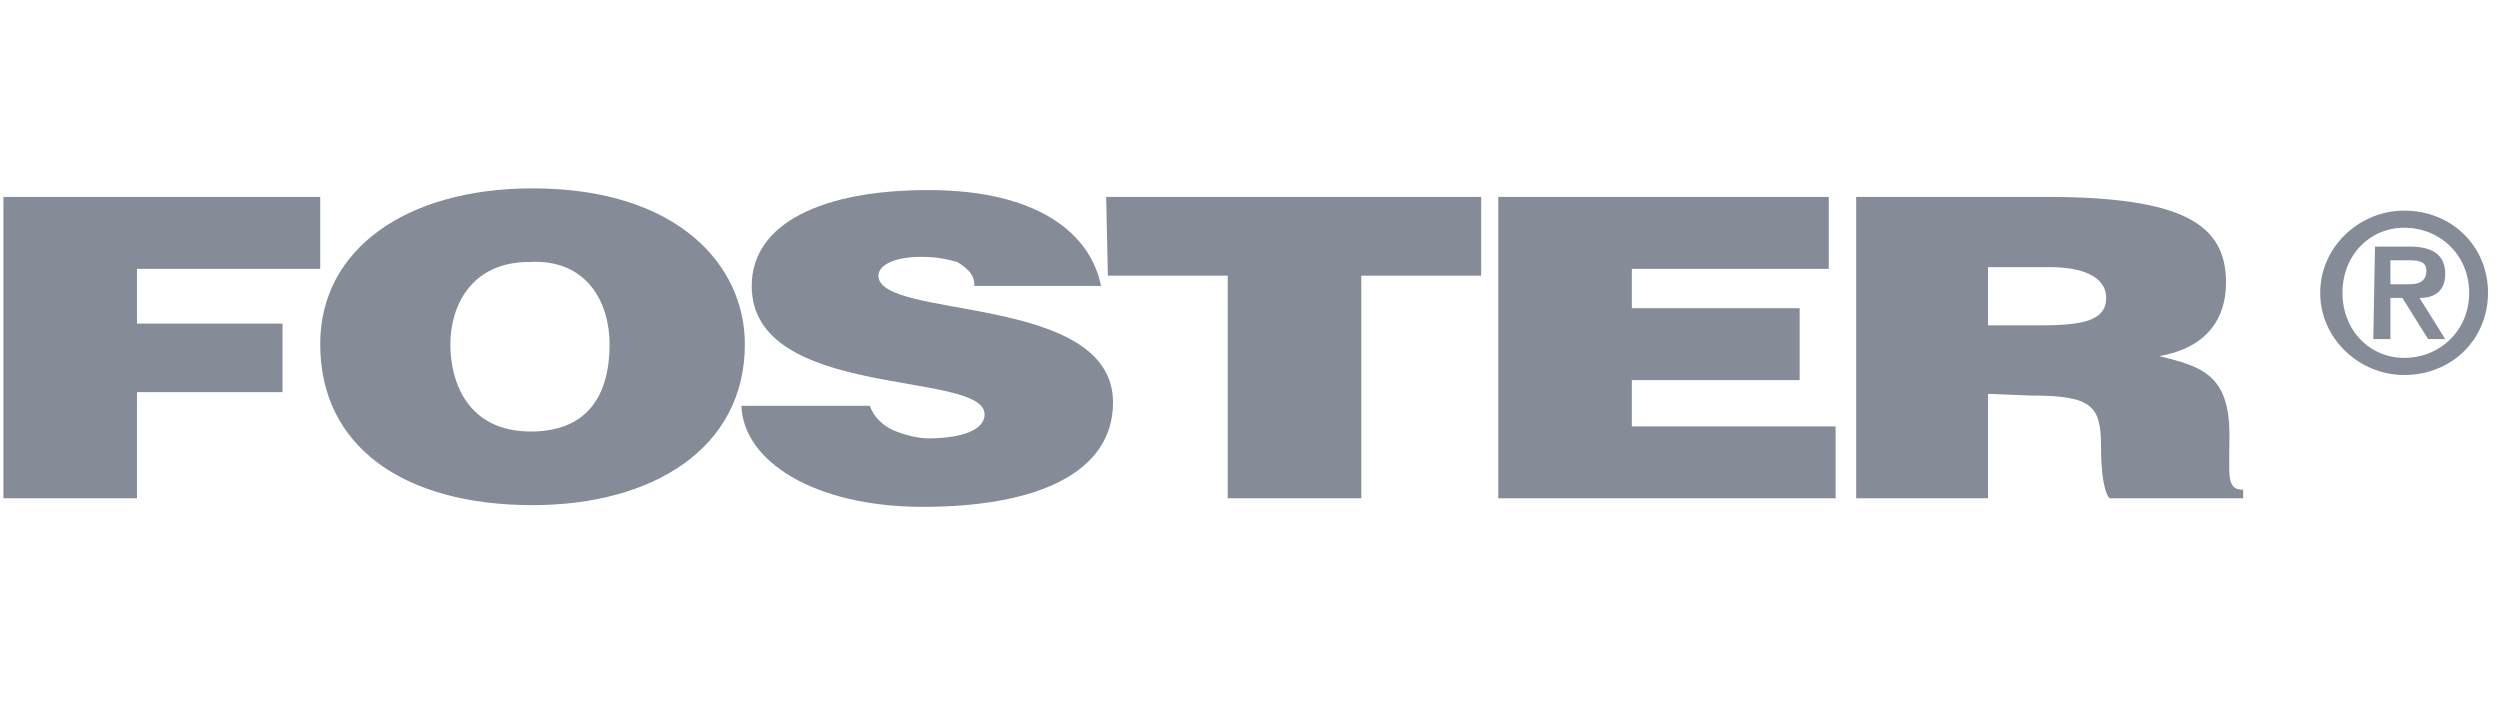 <?xml version="1.0" encoding="utf-8"?>
<!-- Generator: Adobe Illustrator 23.0.1, SVG Export Plug-In . SVG Version: 6.00 Build 0)  -->
<svg version="1.1" id="Layer_1" xmlns="http://www.w3.org/2000/svg" xmlns:xlink="http://www.w3.org/1999/xlink" x="0px" y="0px"
	 viewBox="0 0 146 41" style="enable-background:new 0 0 146 41;" xml:space="preserve">
<style type="text/css">
	.st0{fill-rule:evenodd;clip-rule:evenodd;fill:#858C97;}
</style>
<path class="st0" d="M0.2,29.1V11.5h18.5v4.2H8v3.2h8.5v4H8v6.2C8,29.1,0.2,29.1,0.2,29.1z M56.9,16.6c0-0.6-0.5-1-1-1.3
	c-0.7-0.2-1.3-0.3-2.1-0.3c-1.6,0-2.5,0.5-2.5,1.1c0,2.6,13.7,1,13.7,7.4c0,4.2-4.6,6.1-11.1,6.1c-6.4,0-10.5-2.7-10.6-5.9h7.5
	c0.2,0.6,0.7,1.1,1.3,1.4c0.7,0.3,1.5,0.5,2.1,0.5c2,0,3.3-0.5,3.3-1.4c0-2.6-13.6-0.8-13.6-7.5c0-3.7,4.2-5.6,10.3-5.6
	c6.5,0,9.5,2.6,10.1,5.6h-7.4V16.6z M64.6,11.5h21.9v4.6h-7v13h-7.8v-13h-7L64.6,11.5L64.6,11.5z M87.5,29.1V11.5h19.3v4.2H95.3V18
	h9.8v4.2h-9.8v2.7h11.9v4.2C107.2,29.1,87.5,29.1,87.5,29.1z"/>
<path class="st0" d="M43.5,20.1c0,6.1-5.4,9.4-12.4,9.4c-7.5,0-12.4-3.4-12.4-9.4c0-5.6,5.1-9.1,12.4-9.1
	C39.6,11,43.5,15.5,43.5,20.1z M26.3,20.1c0,2.2,1,5.1,4.7,5.1c3.3,0,4.6-2.1,4.6-5.1c0-2.4-1.3-5-4.7-4.8
	C27.5,15.3,26.3,17.9,26.3,20.1z M116.1,23v6.1h-7.7V11.5h11.1c8,0,10.5,1.6,10.5,5c0,2.1-1.1,3.8-3.9,4.3c2.5,0.6,4.1,1.1,4.1,4.6
	c0,2.4-0.2,3.2,0.8,3.2v0.5h-7.8c-0.3-0.3-0.5-1.4-0.5-3c0-2.4-0.5-3-4.1-3L116.1,23L116.1,23z M116.1,19h3.1c2.5,0,3.8-0.3,3.8-1.6
	c0-1.3-1.5-1.8-3.3-1.8h-3.6V19z"/>
<path class="st0" d="M140.4,21.9c2.8,0,4.9-2.1,4.9-4.8s-2.1-4.8-4.9-4.8c-2.6,0-4.9,2.1-4.9,4.8S137.8,21.9,140.4,21.9z
	 M140.4,20.9c-2,0-3.6-1.6-3.6-3.8s1.6-3.8,3.6-3.8c2.1,0,3.8,1.6,3.8,3.8S142.5,20.9,140.4,20.9z M138.6,19.8h1v-2.4h0.7l1.5,2.4h1
	l-1.5-2.4c1,0,1.5-0.5,1.5-1.4c0-1.1-0.7-1.6-2.1-1.6h-2L138.6,19.8L138.6,19.8z M139.6,15.2h1c0.5,0,1.1,0,1.1,0.6
	c0,0.8-0.7,0.8-1.1,0.8h-1V15.2z"/>
</svg>
